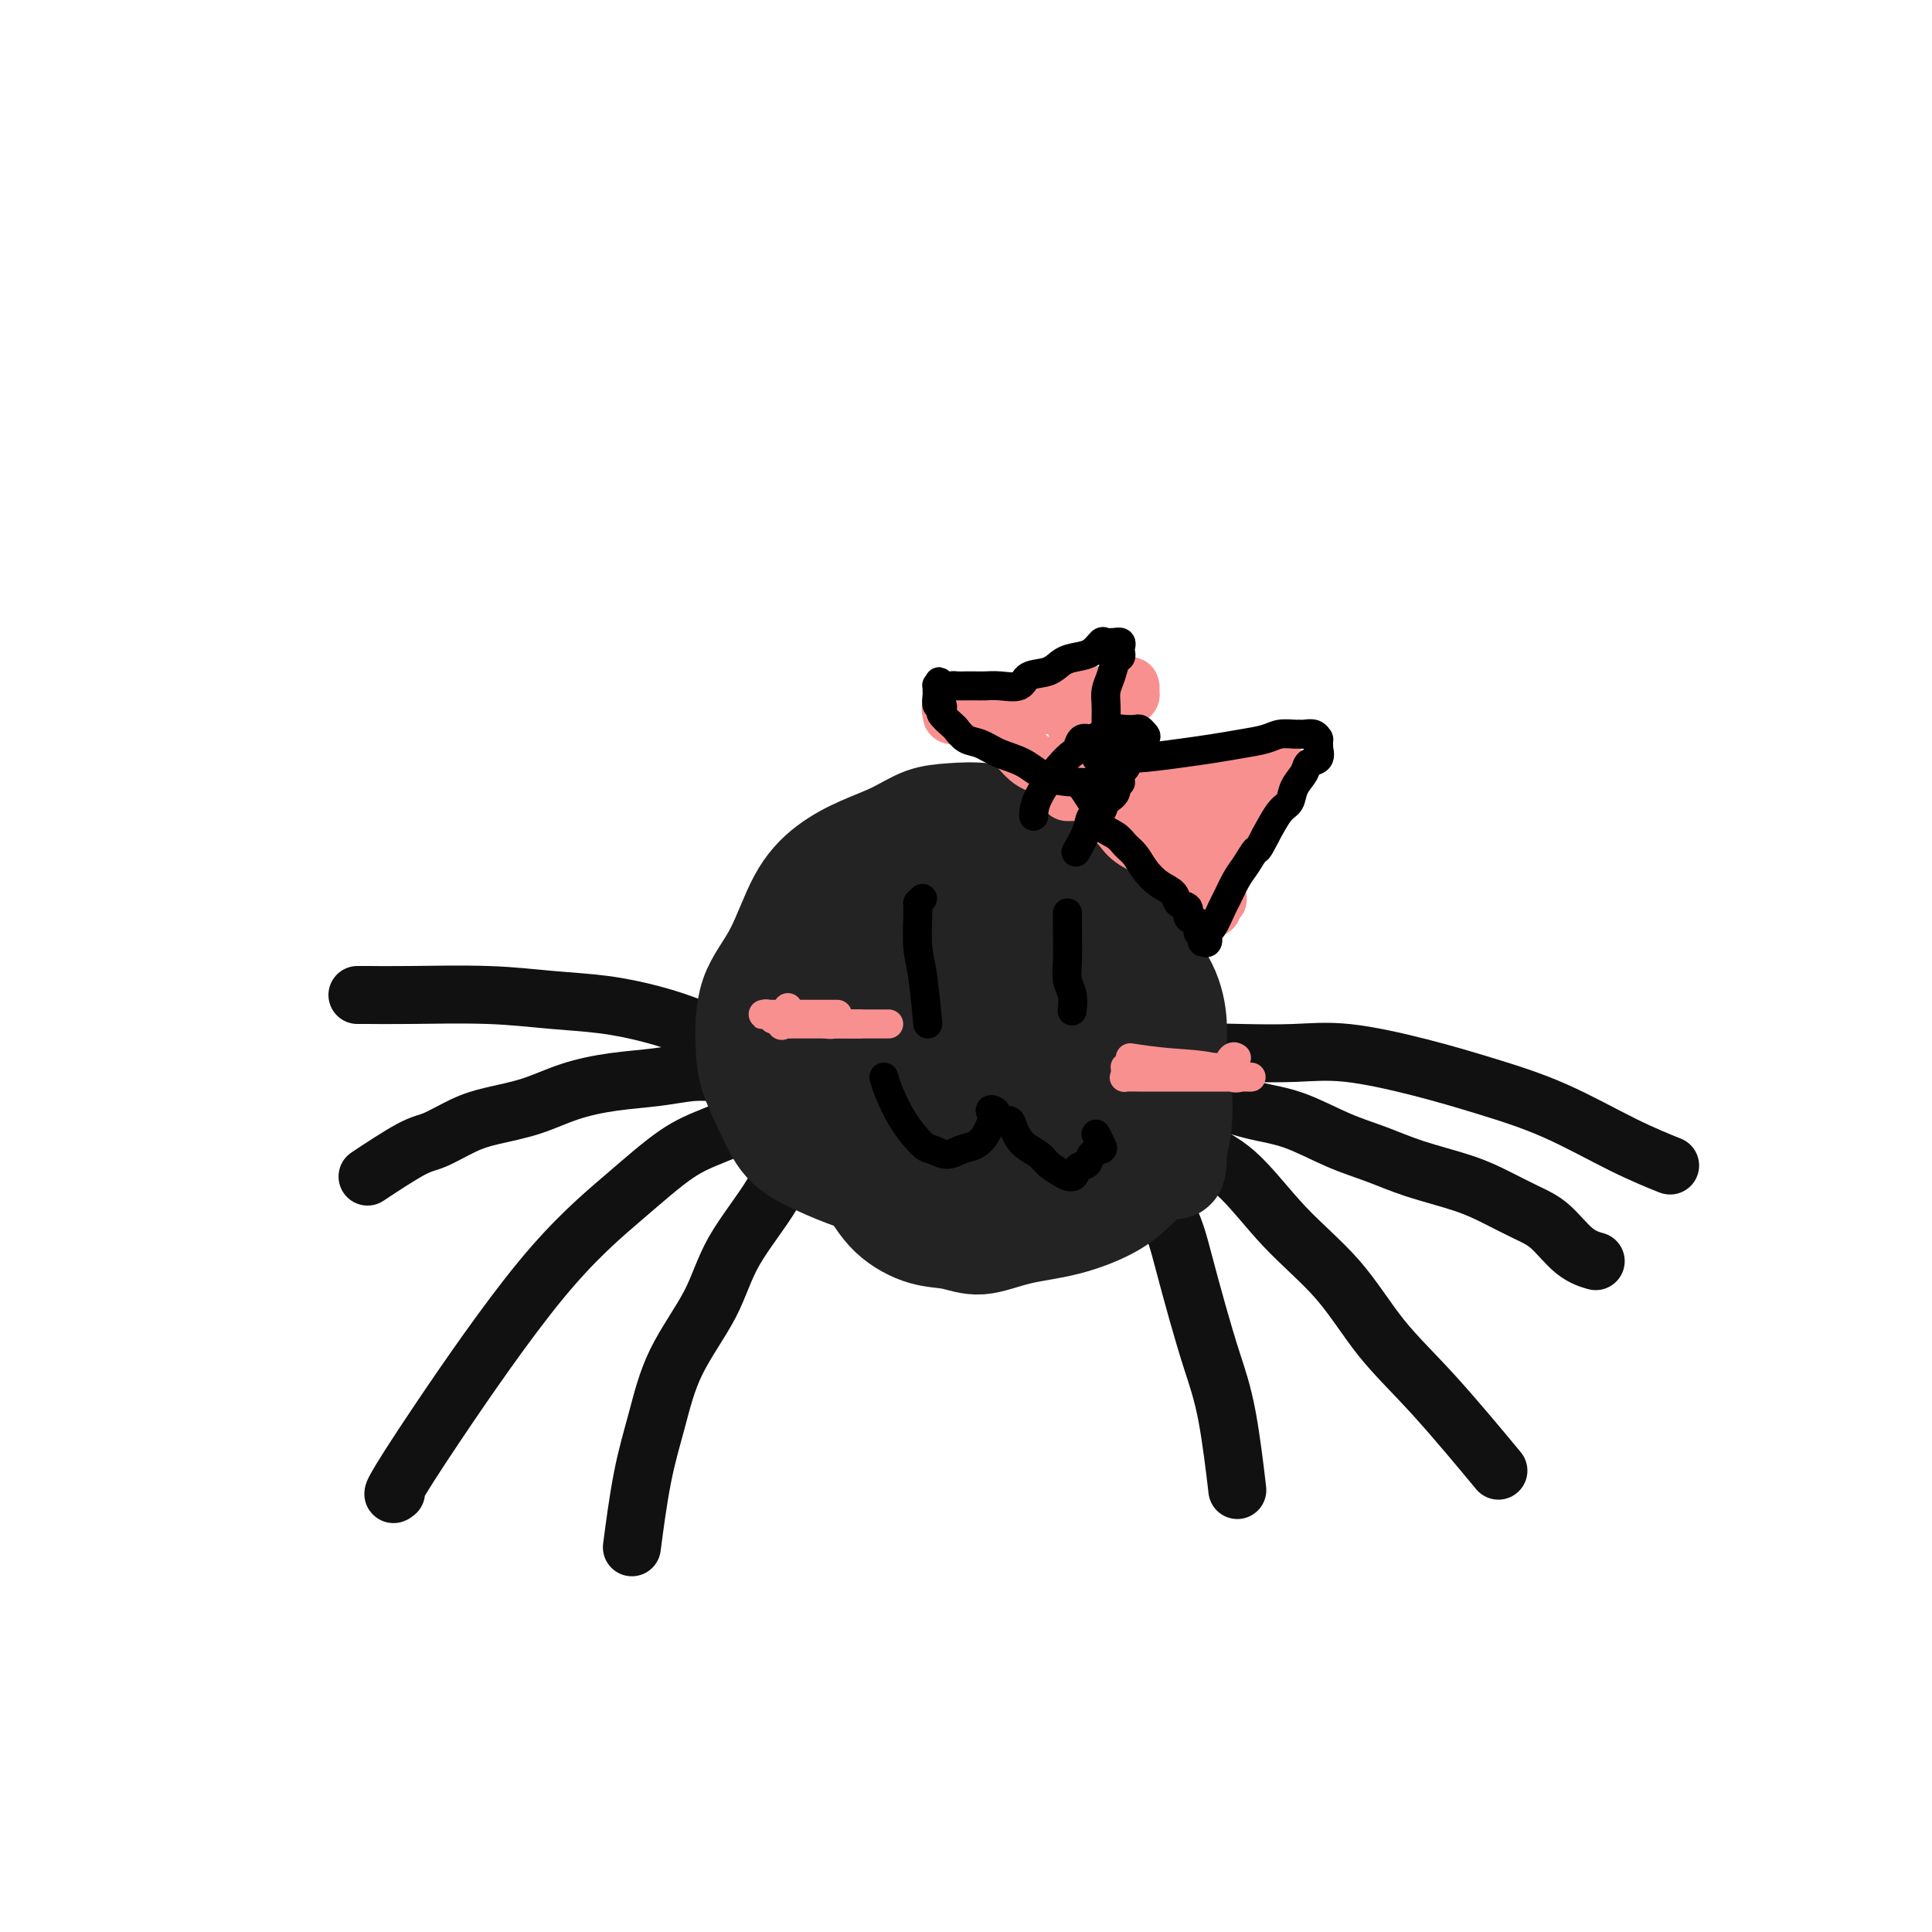 <svg viewBox='0 0 400 400' version='1.1' xmlns='http://www.w3.org/2000/svg' xmlns:xlink='http://www.w3.org/1999/xlink'><g fill='none' stroke='#111111' stroke-width='12' stroke-linecap='round' stroke-linejoin='round'><path d='M82,309c-0.500,0.403 -1.000,0.807 0,-1c1.000,-1.807 3.498,-5.823 9,-14c5.502,-8.177 14.006,-20.514 21,-29c6.994,-8.486 12.477,-13.119 17,-17c4.523,-3.881 8.086,-7.009 11,-9c2.914,-1.991 5.179,-2.846 8,-4c2.821,-1.154 6.200,-2.608 9,-3c2.800,-0.392 5.023,0.279 9,0c3.977,-0.279 9.708,-1.508 12,-2c2.292,-0.492 1.146,-0.246 0,0'/><path d='M74,206c0.225,-0.007 0.450,-0.014 2,0c1.550,0.014 4.424,0.048 9,0c4.576,-0.048 10.853,-0.176 16,0c5.147,0.176 9.163,0.658 13,1c3.837,0.342 7.493,0.543 11,1c3.507,0.457 6.863,1.168 10,2c3.137,0.832 6.054,1.784 9,3c2.946,1.216 5.922,2.694 9,4c3.078,1.306 6.258,2.438 9,4c2.742,1.562 5.044,3.553 7,5c1.956,1.447 3.565,2.351 6,4c2.435,1.649 5.696,4.043 7,5c1.304,0.957 0.652,0.479 0,0'/><path d='M182,234c-1.424,-0.744 -2.849,-1.488 -4,-2c-1.151,-0.512 -2.029,-0.793 -3,-1c-0.971,-0.207 -2.034,-0.342 -3,0c-0.966,0.342 -1.833,1.160 -3,2c-1.167,0.840 -2.633,1.703 -4,4c-1.367,2.297 -2.634,6.028 -5,10c-2.366,3.972 -5.830,8.185 -8,12c-2.170,3.815 -3.044,7.231 -5,11c-1.956,3.769 -4.994,7.891 -7,12c-2.006,4.109 -2.981,8.204 -4,12c-1.019,3.796 -2.082,7.291 -3,12c-0.918,4.709 -1.691,10.631 -2,13c-0.309,2.369 -0.155,1.184 0,0'/><path d='M228,220c0.902,-0.311 1.805,-0.621 5,-1c3.195,-0.379 8.684,-0.825 13,-1c4.316,-0.175 7.460,-0.077 11,0c3.540,0.077 7.476,0.135 11,0c3.524,-0.135 6.637,-0.462 11,0c4.363,0.462 9.976,1.715 15,3c5.024,1.285 9.460,2.604 14,4c4.540,1.396 9.186,2.869 14,5c4.814,2.131 9.796,4.920 14,7c4.204,2.080 7.630,3.451 9,4c1.370,0.549 0.685,0.274 0,0'/><path d='M223,227c3.532,1.122 7.064,2.244 11,4c3.936,1.756 8.274,4.146 12,6c3.726,1.854 6.838,3.172 10,6c3.162,2.828 6.373,7.166 10,11c3.627,3.834 7.671,7.163 11,11c3.329,3.837 5.944,8.183 9,12c3.056,3.817 6.554,7.105 11,12c4.446,4.895 9.842,11.399 12,14c2.158,2.601 1.079,1.301 0,0'/><path d='M222,223c2.529,-0.065 5.058,-0.130 8,0c2.942,0.130 6.296,0.456 9,1c2.704,0.544 4.759,1.307 7,2c2.241,0.693 4.670,1.315 7,2c2.330,0.685 4.561,1.432 7,2c2.439,0.568 5.084,0.956 8,2c2.916,1.044 6.102,2.744 9,4c2.898,1.256 5.509,2.069 8,3c2.491,0.931 4.861,1.979 8,3c3.139,1.021 7.048,2.013 10,3c2.952,0.987 4.946,1.967 7,3c2.054,1.033 4.169,2.119 6,3c1.831,0.881 3.377,1.556 5,3c1.623,1.444 3.321,3.658 5,5c1.679,1.342 3.337,1.812 4,2c0.663,0.188 0.332,0.094 0,0'/><path d='M231,223c-0.284,0.969 -0.568,1.937 0,4c0.568,2.063 1.990,5.220 3,8c1.010,2.780 1.610,5.185 3,8c1.390,2.815 3.569,6.042 5,9c1.431,2.958 2.114,5.646 3,9c0.886,3.354 1.975,7.374 3,11c1.025,3.626 1.986,6.859 3,10c1.014,3.141 2.081,6.192 3,11c0.919,4.808 1.691,11.374 2,14c0.309,2.626 0.154,1.313 0,0'/><path d='M173,222c-0.520,-0.000 -1.040,-0.000 -2,0c-0.960,0.000 -2.360,0.000 -4,0c-1.640,-0.000 -3.521,-0.001 -5,0c-1.479,0.001 -2.555,0.003 -4,0c-1.445,-0.003 -3.257,-0.013 -5,0c-1.743,0.013 -3.415,0.047 -5,0c-1.585,-0.047 -3.081,-0.175 -5,0c-1.919,0.175 -4.259,0.652 -7,1c-2.741,0.348 -5.883,0.567 -9,1c-3.117,0.433 -6.210,1.079 -9,2c-2.790,0.921 -5.276,2.116 -8,3c-2.724,0.884 -5.684,1.457 -8,2c-2.316,0.543 -3.988,1.057 -6,2c-2.012,0.943 -4.364,2.315 -6,3c-1.636,0.685 -2.556,0.685 -5,2c-2.444,1.315 -6.413,3.947 -8,5c-1.587,1.053 -0.794,0.526 0,0'/></g>
<g fill='none' stroke='#232323' stroke-width='20' stroke-linecap='round' stroke-linejoin='round'><path d='M189,248c-1.265,-0.153 -2.530,-0.307 -5,-1c-2.470,-0.693 -6.147,-1.927 -9,-3c-2.853,-1.073 -4.884,-1.987 -7,-3c-2.116,-1.013 -4.319,-2.127 -6,-4c-1.681,-1.873 -2.842,-4.505 -4,-7c-1.158,-2.495 -2.314,-4.854 -3,-7c-0.686,-2.146 -0.903,-4.079 -1,-7c-0.097,-2.921 -0.076,-6.830 1,-10c1.076,-3.170 3.206,-5.600 5,-9c1.794,-3.400 3.251,-7.769 5,-11c1.749,-3.231 3.789,-5.324 6,-7c2.211,-1.676 4.593,-2.934 7,-4c2.407,-1.066 4.837,-1.941 7,-3c2.163,-1.059 4.057,-2.301 6,-3c1.943,-0.699 3.935,-0.854 6,-1c2.065,-0.146 4.201,-0.282 7,0c2.799,0.282 6.259,0.982 9,2c2.741,1.018 4.761,2.356 7,4c2.239,1.644 4.695,3.596 7,6c2.305,2.404 4.459,5.260 6,8c1.541,2.740 2.469,5.364 4,8c1.531,2.636 3.665,5.285 5,8c1.335,2.715 1.872,5.495 2,8c0.128,2.505 -0.151,4.733 0,7c0.151,2.267 0.733,4.572 1,7c0.267,2.428 0.219,4.979 0,7c-0.219,2.021 -0.610,3.510 -1,5'/><path d='M244,238c0.096,6.049 -0.663,4.172 -2,4c-1.337,-0.172 -3.252,1.360 -5,3c-1.748,1.640 -3.330,3.389 -6,5c-2.670,1.611 -6.427,3.086 -10,4c-3.573,0.914 -6.962,1.269 -10,2c-3.038,0.731 -5.726,1.839 -8,2c-2.274,0.161 -4.135,-0.626 -6,-1c-1.865,-0.374 -3.735,-0.336 -6,-1c-2.265,-0.664 -4.925,-2.032 -7,-4c-2.075,-1.968 -3.565,-4.537 -5,-7c-1.435,-2.463 -2.815,-4.821 -4,-8c-1.185,-3.179 -2.175,-7.178 -3,-11c-0.825,-3.822 -1.486,-7.467 -2,-11c-0.514,-3.533 -0.882,-6.954 -1,-10c-0.118,-3.046 0.012,-5.717 0,-8c-0.012,-2.283 -0.168,-4.178 0,-6c0.168,-1.822 0.660,-3.571 2,-5c1.340,-1.429 3.528,-2.539 6,-4c2.472,-1.461 5.229,-3.275 8,-5c2.771,-1.725 5.555,-3.362 8,-4c2.445,-0.638 4.552,-0.276 7,0c2.448,0.276 5.238,0.465 8,1c2.762,0.535 5.495,1.415 8,3c2.505,1.585 4.782,3.873 7,6c2.218,2.127 4.376,4.092 6,6c1.624,1.908 2.713,3.759 4,6c1.287,2.241 2.773,4.871 4,7c1.227,2.129 2.195,3.756 3,6c0.805,2.244 1.448,5.104 2,7c0.552,1.896 1.015,2.827 1,4c-0.015,1.173 -0.507,2.586 -1,4'/><path d='M242,223c0.753,3.959 0.135,3.356 -1,4c-1.135,0.644 -2.788,2.536 -4,4c-1.212,1.464 -1.984,2.501 -3,3c-1.016,0.499 -2.277,0.459 -4,1c-1.723,0.541 -3.907,1.662 -6,2c-2.093,0.338 -4.093,-0.108 -7,0c-2.907,0.108 -6.721,0.771 -10,1c-3.279,0.229 -6.024,0.026 -9,0c-2.976,-0.026 -6.183,0.125 -9,0c-2.817,-0.125 -5.243,-0.526 -7,-1c-1.757,-0.474 -2.844,-1.022 -4,-2c-1.156,-0.978 -2.381,-2.386 -3,-4c-0.619,-1.614 -0.633,-3.433 -1,-5c-0.367,-1.567 -1.086,-2.883 0,-6c1.086,-3.117 3.976,-8.034 6,-11c2.024,-2.966 3.180,-3.982 5,-5c1.820,-1.018 4.303,-2.038 6,-3c1.697,-0.962 2.606,-1.867 4,-3c1.394,-1.133 3.271,-2.494 5,-3c1.729,-0.506 3.311,-0.156 5,0c1.689,0.156 3.487,0.120 5,0c1.513,-0.120 2.742,-0.323 4,0c1.258,0.323 2.546,1.171 4,2c1.454,0.829 3.073,1.640 4,3c0.927,1.360 1.160,3.269 2,5c0.840,1.731 2.286,3.284 3,5c0.714,1.716 0.697,3.594 1,5c0.303,1.406 0.928,2.340 1,4c0.072,1.660 -0.408,4.046 -1,6c-0.592,1.954 -1.296,3.477 -2,5'/><path d='M226,230c-0.667,3.782 -1.835,3.239 -3,4c-1.165,0.761 -2.327,2.828 -4,4c-1.673,1.172 -3.856,1.449 -6,2c-2.144,0.551 -4.249,1.374 -6,2c-1.751,0.626 -3.147,1.054 -5,1c-1.853,-0.054 -4.162,-0.591 -6,-1c-1.838,-0.409 -3.204,-0.689 -5,-2c-1.796,-1.311 -4.023,-3.652 -6,-6c-1.977,-2.348 -3.705,-4.705 -5,-8c-1.295,-3.295 -2.157,-7.530 -3,-11c-0.843,-3.470 -1.668,-6.176 -2,-9c-0.332,-2.824 -0.171,-5.765 0,-8c0.171,-2.235 0.353,-3.762 1,-5c0.647,-1.238 1.758,-2.185 3,-3c1.242,-0.815 2.615,-1.496 4,-2c1.385,-0.504 2.781,-0.831 4,-1c1.219,-0.169 2.262,-0.179 4,0c1.738,0.179 4.170,0.546 6,1c1.830,0.454 3.057,0.996 5,2c1.943,1.004 4.601,2.469 6,3c1.399,0.531 1.537,0.129 3,1c1.463,0.871 4.249,3.015 6,5c1.751,1.985 2.467,3.812 3,5c0.533,1.188 0.885,1.737 1,3c0.115,1.263 -0.006,3.239 0,5c0.006,1.761 0.138,3.308 0,5c-0.138,1.692 -0.545,3.528 -1,5c-0.455,1.472 -0.957,2.580 -2,4c-1.043,1.420 -2.627,3.151 -4,4c-1.373,0.849 -2.535,0.814 -4,1c-1.465,0.186 -3.232,0.593 -5,1'/><path d='M205,232c-2.197,0.052 -3.191,-0.817 -5,-2c-1.809,-1.183 -4.434,-2.680 -6,-4c-1.566,-1.320 -2.075,-2.464 -3,-4c-0.925,-1.536 -2.267,-3.464 -3,-5c-0.733,-1.536 -0.859,-2.681 -1,-4c-0.141,-1.319 -0.298,-2.811 0,-4c0.298,-1.189 1.052,-2.074 2,-3c0.948,-0.926 2.091,-1.894 3,-3c0.909,-1.106 1.584,-2.349 3,-3c1.416,-0.651 3.572,-0.711 5,-1c1.428,-0.289 2.127,-0.808 3,-1c0.873,-0.192 1.921,-0.059 3,0c1.079,0.059 2.188,0.042 3,0c0.812,-0.042 1.328,-0.111 2,0c0.672,0.111 1.500,0.400 2,1c0.500,0.600 0.672,1.510 1,2c0.328,0.490 0.813,0.560 1,1c0.187,0.440 0.076,1.249 0,2c-0.076,0.751 -0.118,1.445 0,2c0.118,0.555 0.397,0.972 0,2c-0.397,1.028 -1.471,2.667 -2,4c-0.529,1.333 -0.515,2.359 -1,4c-0.485,1.641 -1.471,3.895 -3,6c-1.529,2.105 -3.603,4.060 -5,6c-1.397,1.940 -2.116,3.865 -3,5c-0.884,1.135 -1.931,1.481 -3,2c-1.069,0.519 -2.159,1.211 -3,1c-0.841,-0.211 -1.432,-1.325 -2,-2c-0.568,-0.675 -1.115,-0.913 -2,-2c-0.885,-1.087 -2.110,-3.025 -3,-5c-0.890,-1.975 -1.445,-3.988 -2,-6'/><path d='M186,221c-1.512,-2.869 -0.792,-2.542 0,-4c0.792,-1.458 1.655,-4.702 2,-6c0.345,-1.298 0.173,-0.649 0,0'/><path d='M206,201c-0.000,0.655 -0.001,1.309 0,3c0.001,1.691 0.002,4.417 0,8c-0.002,3.583 -0.007,8.021 0,11c0.007,2.979 0.027,4.497 0,6c-0.027,1.503 -0.100,2.990 0,4c0.100,1.010 0.373,1.541 1,2c0.627,0.459 1.608,0.845 2,1c0.392,0.155 0.196,0.077 0,0'/></g>
<g fill='none' stroke='#000000' stroke-width='6' stroke-linecap='round' stroke-linejoin='round'><path d='M183,223c0.193,0.735 0.386,1.469 1,3c0.614,1.531 1.648,3.857 3,6c1.352,2.143 3.023,4.103 4,5c0.977,0.897 1.260,0.732 2,1c0.740,0.268 1.938,0.970 3,1c1.062,0.030 1.987,-0.611 3,-1c1.013,-0.389 2.115,-0.524 3,-1c0.885,-0.476 1.552,-1.292 2,-2c0.448,-0.708 0.676,-1.306 1,-2c0.324,-0.694 0.745,-1.483 1,-2c0.255,-0.517 0.344,-0.760 0,-1c-0.344,-0.240 -1.121,-0.475 -1,0c0.121,0.475 1.138,1.660 2,2c0.862,0.340 1.567,-0.166 2,0c0.433,0.166 0.594,1.003 1,2c0.406,0.997 1.057,2.154 2,3c0.943,0.846 2.177,1.382 3,2c0.823,0.618 1.235,1.320 2,2c0.765,0.680 1.882,1.340 3,2'/><path d='M220,243c2.732,1.662 2.561,-0.183 3,-1c0.439,-0.817 1.487,-0.604 2,-1c0.513,-0.396 0.491,-1.399 1,-2c0.509,-0.601 1.549,-0.800 2,-1c0.451,-0.200 0.314,-0.400 0,-1c-0.314,-0.600 -0.804,-1.600 -1,-2c-0.196,-0.400 -0.098,-0.200 0,0'/><path d='M221,189c-0.008,1.115 -0.016,2.229 0,4c0.016,1.771 0.057,4.198 0,6c-0.057,1.802 -0.211,2.978 0,4c0.211,1.022 0.788,1.891 1,3c0.212,1.109 0.061,2.460 0,3c-0.061,0.540 -0.030,0.270 0,0'/><path d='M191,186c-0.417,0.417 -0.833,0.833 -1,1c-0.167,0.167 -0.083,0.083 0,0'/><path d='M190,187c0.022,0.699 0.045,1.397 0,3c-0.045,1.603 -0.156,4.110 0,6c0.156,1.890 0.581,3.163 1,6c0.419,2.837 0.834,7.239 1,9c0.166,1.761 0.083,0.880 0,0'/></g>
<g fill='none' stroke='#F99090' stroke-width='6' stroke-linecap='round' stroke-linejoin='round'><path d='M234,219c2.468,0.370 4.937,0.740 8,1c3.063,0.260 6.721,0.409 9,1c2.279,0.591 3.178,1.622 4,2c0.822,0.378 1.565,0.101 2,0c0.435,-0.101 0.561,-0.027 1,0c0.439,0.027 1.193,0.007 1,0c-0.193,-0.007 -1.331,-0.002 -2,0c-0.669,0.002 -0.868,0.001 -1,0c-0.132,-0.001 -0.198,-0.000 -1,0c-0.802,0.000 -2.338,0.000 -4,0c-1.662,-0.000 -3.448,-0.000 -5,0c-1.552,0.000 -2.871,0.001 -4,0c-1.129,-0.001 -2.068,-0.003 -3,0c-0.932,0.003 -1.857,0.011 -3,0c-1.143,-0.011 -2.503,-0.041 -3,0c-0.497,0.041 -0.131,0.155 0,0c0.131,-0.155 0.027,-0.577 0,-1c-0.027,-0.423 0.024,-0.845 0,-1c-0.024,-0.155 -0.122,-0.042 0,0c0.122,0.042 0.463,0.012 1,0c0.537,-0.012 1.268,-0.006 2,0'/><path d='M236,221c0.984,-0.309 1.945,-0.083 3,0c1.055,0.083 2.204,0.022 3,0c0.796,-0.022 1.239,-0.006 2,0c0.761,0.006 1.840,0.001 3,0c1.160,-0.001 2.401,0.002 3,0c0.599,-0.002 0.556,-0.008 1,0c0.444,0.008 1.377,0.030 2,0c0.623,-0.030 0.938,-0.113 1,0c0.062,0.113 -0.128,0.422 0,0c0.128,-0.422 0.573,-1.575 1,-2c0.427,-0.425 0.836,-0.121 1,0c0.164,0.121 0.082,0.061 0,0'/><path d='M173,210c0.330,-0.000 0.659,-0.000 0,0c-0.659,0.000 -2.307,0.000 -4,0c-1.693,-0.000 -3.431,-0.001 -5,0c-1.569,0.001 -2.967,0.004 -4,0c-1.033,-0.004 -1.699,-0.015 -2,0c-0.301,0.015 -0.236,0.057 0,0c0.236,-0.057 0.643,-0.211 1,0c0.357,0.211 0.664,0.788 1,1c0.336,0.212 0.703,0.061 1,0c0.297,-0.061 0.526,-0.030 1,0c0.474,0.030 1.194,0.061 2,0c0.806,-0.061 1.700,-0.212 3,0c1.300,0.212 3.007,0.789 4,1c0.993,0.211 1.273,0.057 2,0c0.727,-0.057 1.903,-0.015 3,0c1.097,0.015 2.115,0.004 3,0c0.885,-0.004 1.635,-0.001 2,0c0.365,0.001 0.344,0.000 1,0c0.656,-0.000 1.988,-0.000 2,0c0.012,0.000 -1.296,0.000 -2,0c-0.704,-0.000 -0.805,-0.000 -1,0c-0.195,0.000 -0.484,0.000 -1,0c-0.516,-0.000 -1.258,-0.000 -2,0'/><path d='M178,212c-0.993,0.000 -1.477,0.000 -2,0c-0.523,-0.000 -1.085,-0.000 -2,0c-0.915,0.000 -2.181,0.000 -3,0c-0.819,-0.000 -1.190,-0.001 -2,0c-0.810,0.001 -2.060,0.003 -3,0c-0.940,-0.003 -1.569,-0.012 -2,0c-0.431,0.012 -0.665,0.045 -1,0c-0.335,-0.045 -0.770,-0.167 -1,0c-0.230,0.167 -0.254,0.622 0,0c0.254,-0.622 0.787,-2.321 1,-3c0.213,-0.679 0.107,-0.340 0,0'/></g>
<g fill='none' stroke='#F99090' stroke-width='12' stroke-linecap='round' stroke-linejoin='round'><path d='M232,164c-0.745,0.144 -1.490,0.287 -3,0c-1.510,-0.287 -3.787,-1.006 -6,-2c-2.213,-0.994 -4.364,-2.263 -6,-3c-1.636,-0.737 -2.757,-0.944 -4,-2c-1.243,-1.056 -2.608,-2.963 -4,-4c-1.392,-1.037 -2.811,-1.206 -4,-2c-1.189,-0.794 -2.147,-2.214 -3,-3c-0.853,-0.786 -1.602,-0.939 -2,-1c-0.398,-0.061 -0.444,-0.030 -1,0c-0.556,0.030 -1.621,0.061 -2,0c-0.379,-0.061 -0.073,-0.212 0,0c0.073,0.212 -0.087,0.788 0,1c0.087,0.212 0.420,0.059 1,0c0.580,-0.059 1.407,-0.023 2,0c0.593,0.023 0.951,0.035 2,0c1.049,-0.035 2.789,-0.117 4,0c1.211,0.117 1.891,0.433 3,0c1.109,-0.433 2.645,-1.617 4,-2c1.355,-0.383 2.530,0.033 4,0c1.470,-0.033 3.235,-0.517 5,-1'/><path d='M222,145c4.306,-0.536 3.569,-0.876 4,-1c0.431,-0.124 2.028,-0.033 3,0c0.972,0.033 1.318,0.006 2,0c0.682,-0.006 1.699,0.008 2,0c0.301,-0.008 -0.115,-0.037 0,0c0.115,0.037 0.760,0.142 1,0c0.240,-0.142 0.075,-0.529 0,-1c-0.075,-0.471 -0.062,-1.024 0,-1c0.062,0.024 0.171,0.625 0,1c-0.171,0.375 -0.623,0.525 -1,1c-0.377,0.475 -0.679,1.274 -1,2c-0.321,0.726 -0.660,1.379 -1,2c-0.340,0.621 -0.682,1.208 -1,2c-0.318,0.792 -0.612,1.787 -1,3c-0.388,1.213 -0.871,2.644 -1,4c-0.129,1.356 0.095,2.637 0,4c-0.095,1.363 -0.510,2.809 0,4c0.510,1.191 1.945,2.128 3,3c1.055,0.872 1.730,1.678 2,2c0.270,0.322 0.135,0.161 0,0'/><path d='M221,164c1.265,-0.032 2.530,-0.065 5,0c2.470,0.065 6.145,0.226 9,0c2.855,-0.226 4.890,-0.839 7,-1c2.110,-0.161 4.294,0.129 6,0c1.706,-0.129 2.933,-0.676 4,-1c1.067,-0.324 1.973,-0.426 3,-1c1.027,-0.574 2.175,-1.622 3,-2c0.825,-0.378 1.328,-0.088 2,0c0.672,0.088 1.513,-0.026 2,0c0.487,0.026 0.621,0.191 1,0c0.379,-0.191 1.003,-0.739 1,-1c-0.003,-0.261 -0.635,-0.235 -1,0c-0.365,0.235 -0.465,0.681 -1,1c-0.535,0.319 -1.505,0.513 -2,1c-0.495,0.487 -0.517,1.266 -1,2c-0.483,0.734 -1.429,1.421 -2,2c-0.571,0.579 -0.766,1.050 -1,2c-0.234,0.950 -0.506,2.378 -1,4c-0.494,1.622 -1.210,3.437 -2,5c-0.790,1.563 -1.654,2.875 -2,4c-0.346,1.125 -0.173,2.062 0,3'/><path d='M251,182c-1.702,4.213 -0.457,3.244 0,3c0.457,-0.244 0.126,0.236 0,1c-0.126,0.764 -0.047,1.813 0,2c0.047,0.187 0.062,-0.489 0,-1c-0.062,-0.511 -0.201,-0.858 0,-1c0.201,-0.142 0.742,-0.078 1,0c0.258,0.078 0.232,0.170 0,0c-0.232,-0.170 -0.671,-0.601 -1,-1c-0.329,-0.399 -0.550,-0.767 -1,-1c-0.450,-0.233 -1.130,-0.330 -2,-1c-0.870,-0.670 -1.928,-1.914 -3,-3c-1.072,-1.086 -2.156,-2.016 -4,-3c-1.844,-0.984 -4.448,-2.022 -6,-3c-1.552,-0.978 -2.051,-1.895 -3,-3c-0.949,-1.105 -2.347,-2.399 -3,-3c-0.653,-0.601 -0.560,-0.508 0,-1c0.560,-0.492 1.589,-1.569 2,-2c0.411,-0.431 0.206,-0.215 0,0'/><path d='M221,146c0.904,2.257 1.809,4.514 3,7c1.191,2.486 2.670,5.202 4,7c1.330,1.798 2.511,2.678 4,4c1.489,1.322 3.285,3.087 5,4c1.715,0.913 3.347,0.975 4,1c0.653,0.025 0.326,0.012 0,0'/><path d='M231,167c1.003,0.212 2.007,0.425 4,1c1.993,0.575 4.976,1.513 7,2c2.024,0.487 3.089,0.522 4,1c0.911,0.478 1.668,1.398 3,2c1.332,0.602 3.238,0.886 4,1c0.762,0.114 0.381,0.057 0,0'/></g>
<g fill='none' stroke='#000000' stroke-width='6' stroke-linecap='round' stroke-linejoin='round'><path d='M227,157c2.535,0.089 5.070,0.179 8,0c2.930,-0.179 6.254,-0.626 9,-1c2.746,-0.374 4.914,-0.675 7,-1c2.086,-0.325 4.089,-0.676 6,-1c1.911,-0.324 3.729,-0.623 5,-1c1.271,-0.377 1.993,-0.834 3,-1c1.007,-0.166 2.298,-0.041 3,0c0.702,0.041 0.815,-0.003 1,0c0.185,0.003 0.442,0.053 1,0c0.558,-0.053 1.417,-0.208 2,0c0.583,0.208 0.888,0.778 1,1c0.112,0.222 0.029,0.096 0,0c-0.029,-0.096 -0.006,-0.162 0,0c0.006,0.162 -0.005,0.554 0,1c0.005,0.446 0.028,0.948 0,1c-0.028,0.052 -0.105,-0.345 0,0c0.105,0.345 0.394,1.434 0,2c-0.394,0.566 -1.470,0.611 -2,1c-0.530,0.389 -0.515,1.124 -1,2c-0.485,0.876 -1.470,1.895 -2,3c-0.530,1.105 -0.604,2.298 -1,3c-0.396,0.702 -1.113,0.915 -2,2c-0.887,1.085 -1.943,3.043 -3,5'/><path d='M262,173c-1.903,3.779 -1.661,2.725 -2,3c-0.339,0.275 -1.260,1.878 -2,3c-0.740,1.122 -1.298,1.763 -2,3c-0.702,1.237 -1.546,3.071 -2,4c-0.454,0.929 -0.518,0.953 -1,2c-0.482,1.047 -1.383,3.119 -2,4c-0.617,0.881 -0.950,0.573 -1,1c-0.050,0.427 0.184,1.588 0,2c-0.184,0.412 -0.786,0.074 -1,0c-0.214,-0.074 -0.041,0.117 0,0c0.041,-0.117 -0.050,-0.541 0,-1c0.050,-0.459 0.240,-0.953 0,-1c-0.240,-0.047 -0.909,0.353 -1,0c-0.091,-0.353 0.395,-1.460 0,-2c-0.395,-0.540 -1.670,-0.514 -2,-1c-0.330,-0.486 0.284,-1.484 0,-2c-0.284,-0.516 -1.465,-0.551 -2,-1c-0.535,-0.449 -0.423,-1.313 -1,-2c-0.577,-0.687 -1.844,-1.195 -3,-2c-1.156,-0.805 -2.201,-1.905 -3,-3c-0.799,-1.095 -1.352,-2.184 -2,-3c-0.648,-0.816 -1.391,-1.358 -2,-2c-0.609,-0.642 -1.084,-1.384 -2,-2c-0.916,-0.616 -2.274,-1.107 -3,-2c-0.726,-0.893 -0.822,-2.187 -1,-3c-0.178,-0.813 -0.440,-1.146 -1,-2c-0.560,-0.854 -1.420,-2.230 -2,-3c-0.580,-0.770 -0.880,-0.934 -1,-1c-0.120,-0.066 -0.060,-0.033 0,0'/><path d='M214,169c0.054,-1.098 0.108,-2.197 1,-4c0.892,-1.803 2.624,-4.311 4,-6c1.376,-1.689 2.398,-2.561 3,-3c0.602,-0.439 0.784,-0.447 1,-1c0.216,-0.553 0.466,-1.651 1,-2c0.534,-0.349 1.351,0.050 2,0c0.649,-0.050 1.129,-0.550 2,-1c0.871,-0.450 2.131,-0.849 3,-1c0.869,-0.151 1.345,-0.053 2,0c0.655,0.053 1.489,0.060 2,0c0.511,-0.060 0.698,-0.187 1,0c0.302,0.187 0.720,0.687 1,1c0.280,0.313 0.421,0.439 0,1c-0.421,0.561 -1.403,1.558 -2,2c-0.597,0.442 -0.808,0.331 -1,1c-0.192,0.669 -0.365,2.120 -1,3c-0.635,0.880 -1.732,1.190 -2,2c-0.268,0.810 0.294,2.119 0,3c-0.294,0.881 -1.445,1.333 -2,2c-0.555,0.667 -0.513,1.549 -1,2c-0.487,0.451 -1.502,0.471 -2,1c-0.498,0.529 -0.480,1.565 -1,3c-0.520,1.435 -1.577,3.267 -2,4c-0.423,0.733 -0.211,0.366 0,0'/><path d='M232,162c-0.443,0.002 -0.886,0.005 -1,0c-0.114,-0.005 0.101,-0.017 -1,0c-1.101,0.017 -3.519,0.064 -6,0c-2.481,-0.064 -5.024,-0.240 -7,-1c-1.976,-0.760 -3.384,-2.106 -5,-3c-1.616,-0.894 -3.440,-1.338 -5,-2c-1.560,-0.662 -2.856,-1.543 -4,-2c-1.144,-0.457 -2.135,-0.489 -3,-1c-0.865,-0.511 -1.604,-1.500 -2,-2c-0.396,-0.500 -0.450,-0.510 -1,-1c-0.550,-0.490 -1.597,-1.459 -2,-2c-0.403,-0.541 -0.160,-0.656 0,-1c0.160,-0.344 0.239,-0.919 0,-1c-0.239,-0.081 -0.797,0.332 -1,0c-0.203,-0.332 -0.052,-1.409 0,-2c0.052,-0.591 0.004,-0.694 0,-1c-0.004,-0.306 0.038,-0.813 0,-1c-0.038,-0.187 -0.154,-0.053 0,0c0.154,0.053 0.577,0.027 1,0'/><path d='M195,142c-0.886,-1.702 -0.602,-0.456 0,0c0.602,0.456 1.523,0.122 2,0c0.477,-0.122 0.512,-0.033 1,0c0.488,0.033 1.431,0.008 2,0c0.569,-0.008 0.765,-0.000 1,0c0.235,0.000 0.508,-0.007 1,0c0.492,0.007 1.202,0.028 2,0c0.798,-0.028 1.683,-0.105 3,0c1.317,0.105 3.066,0.393 4,0c0.934,-0.393 1.055,-1.466 2,-2c0.945,-0.534 2.716,-0.529 4,-1c1.284,-0.471 2.083,-1.419 3,-2c0.917,-0.581 1.952,-0.797 3,-1c1.048,-0.203 2.108,-0.394 3,-1c0.892,-0.606 1.616,-1.627 2,-2c0.384,-0.373 0.429,-0.097 1,0c0.571,0.097 1.670,0.015 2,0c0.330,-0.015 -0.107,0.038 0,0c0.107,-0.038 0.758,-0.166 1,0c0.242,0.166 0.076,0.628 0,1c-0.076,0.372 -0.063,0.655 0,1c0.063,0.345 0.174,0.753 0,1c-0.174,0.247 -0.635,0.333 -1,1c-0.365,0.667 -0.634,1.913 -1,3c-0.366,1.087 -0.830,2.013 -1,3c-0.170,0.987 -0.046,2.035 0,3c0.046,0.965 0.013,1.847 0,3c-0.013,1.153 -0.007,2.576 0,4'/><path d='M229,153c0.202,3.429 1.708,2.000 2,2c0.292,0.000 -0.631,1.429 -1,2c-0.369,0.571 -0.185,0.286 0,0'/></g>
</svg>